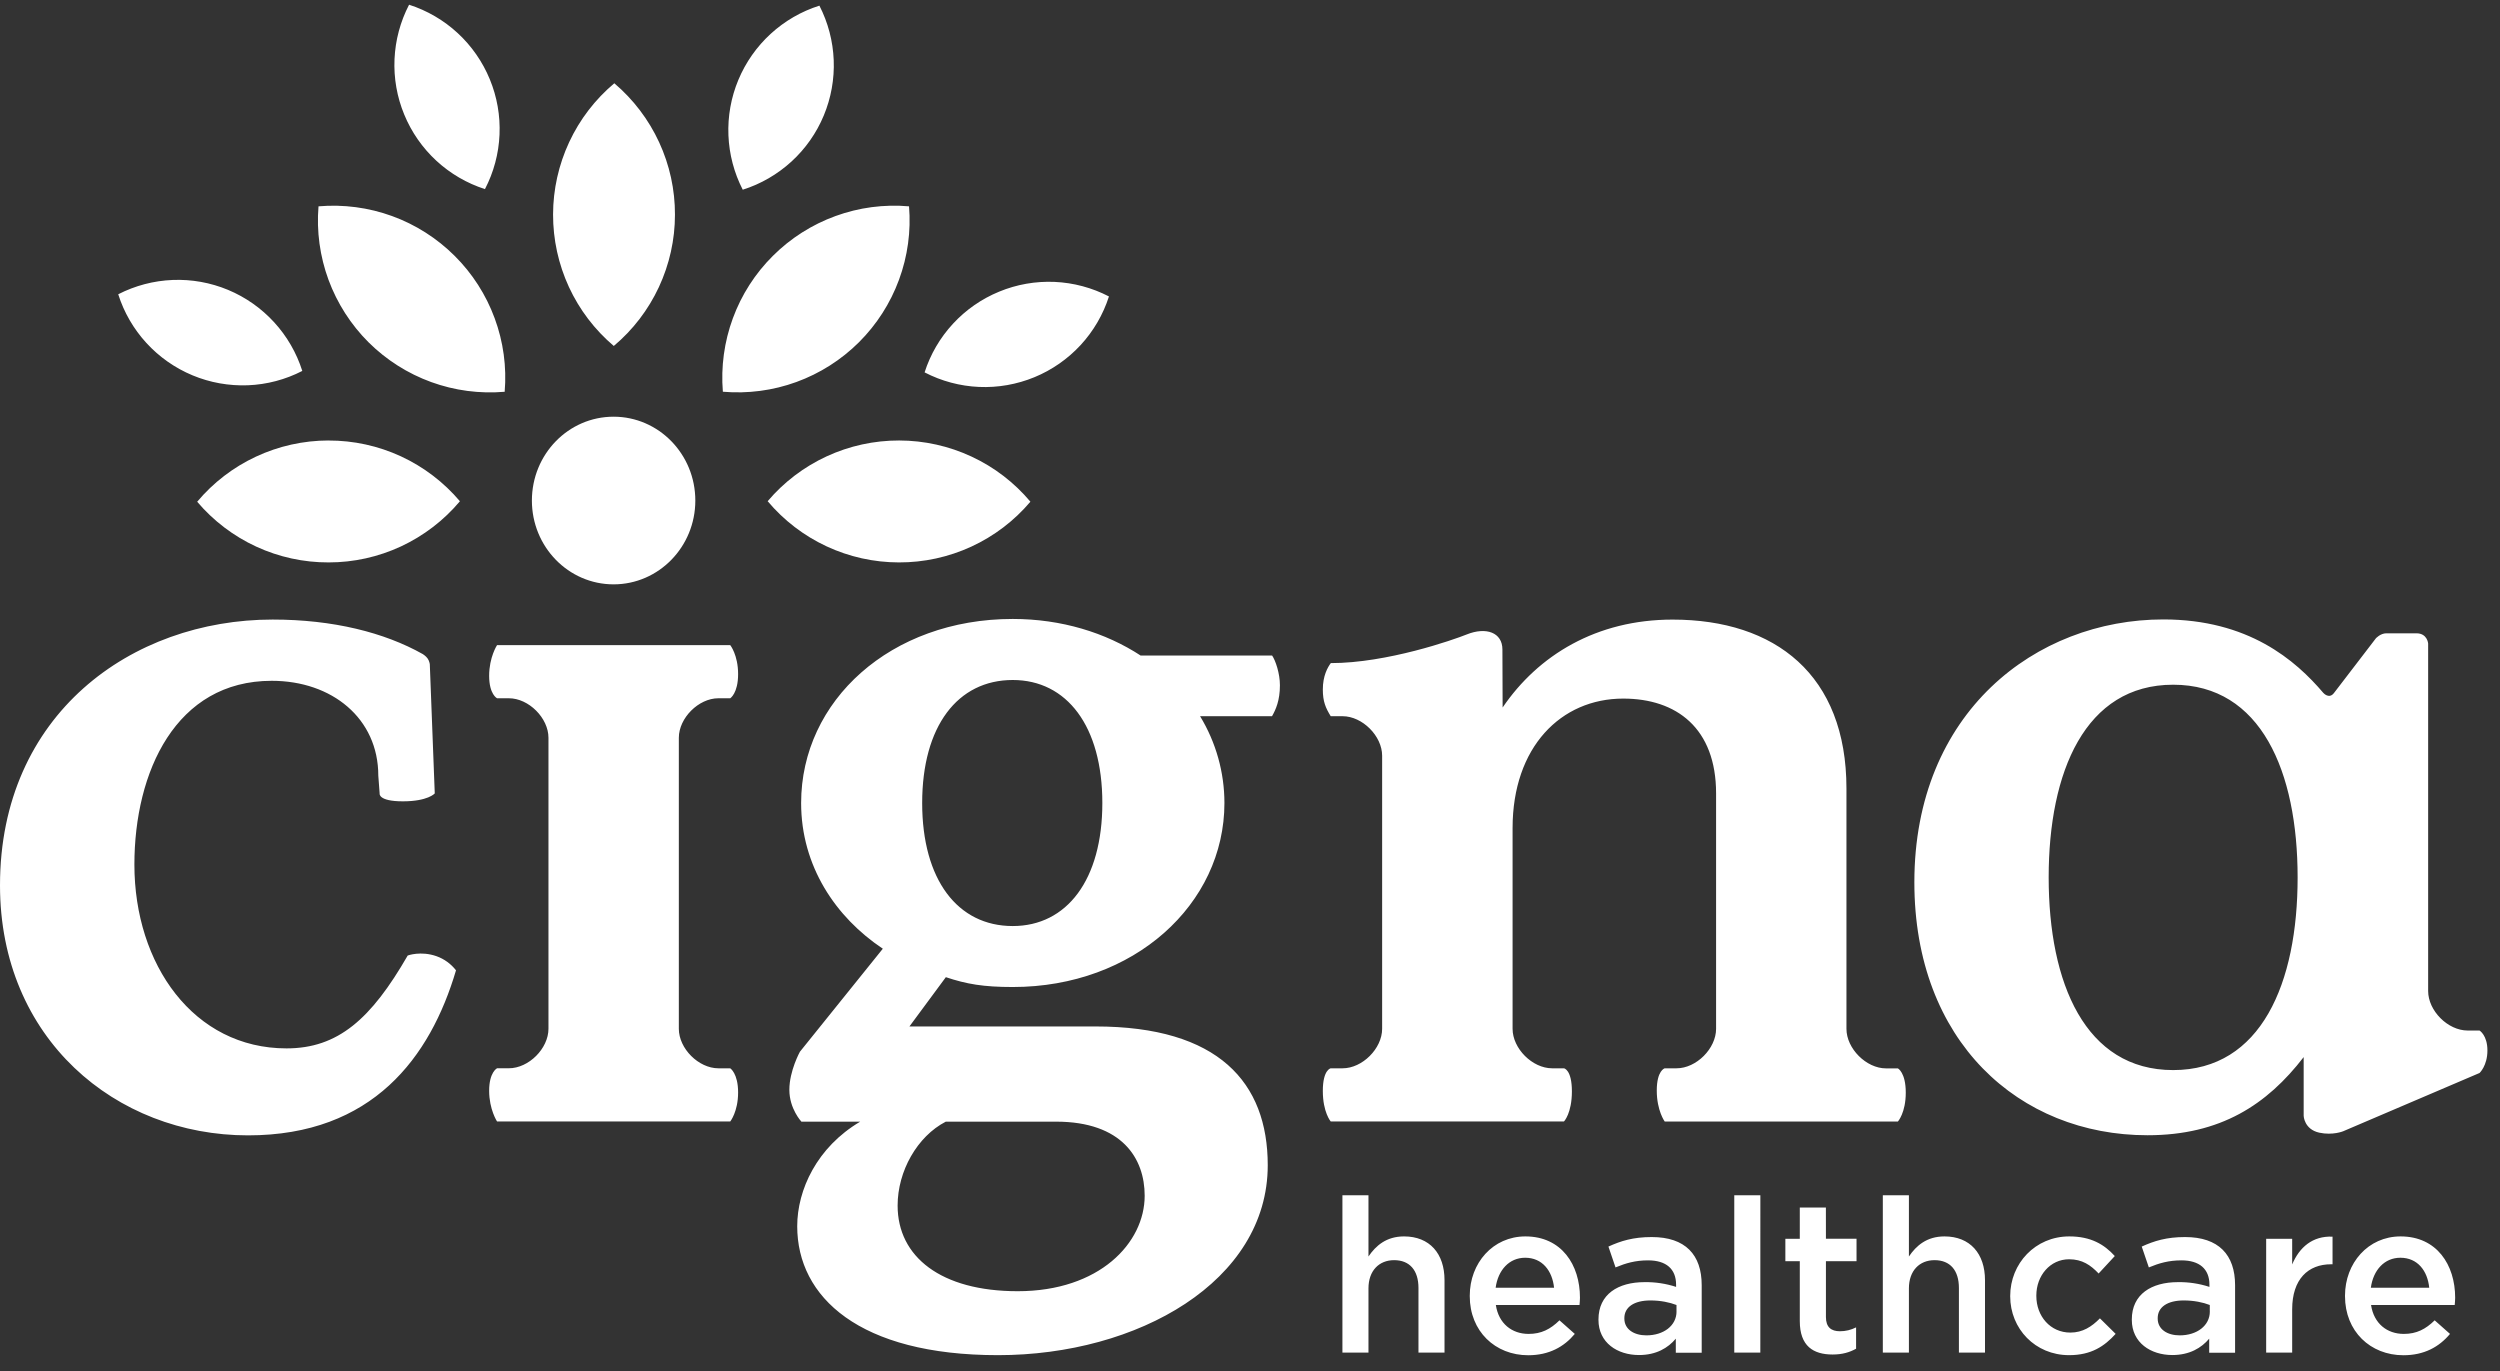 <svg width="62" height="34" viewBox="0 0 62 34" fill="none" xmlns="http://www.w3.org/2000/svg">
<rect x="0" y="0" width="62" height="34" fill="#333333" stroke="none"/>
<path d="M34.82 30.663C34.382 30.663 34.12 30.893 33.938 31.161V29.643H33.292V33.545H33.938V31.952C33.938 31.514 34.2 31.252 34.574 31.252C34.959 31.252 35.178 31.503 35.178 31.942V33.545H35.824V31.749C35.825 31.09 35.456 30.663 34.82 30.663ZM37.83 30.663C37.023 30.663 36.45 31.326 36.45 32.134V32.145C36.45 33.017 37.082 33.61 37.899 33.61C38.417 33.61 38.788 33.401 39.055 33.081L38.675 32.744C38.451 32.964 38.226 33.081 37.91 33.081C37.494 33.081 37.166 32.824 37.097 32.364H39.172C39.177 32.299 39.183 32.241 39.183 32.182C39.183 31.37 38.729 30.663 37.83 30.663ZM37.092 31.936C37.151 31.498 37.429 31.192 37.824 31.192C38.252 31.192 38.497 31.518 38.541 31.936H37.092ZM38.983 27.066C38.983 26.526 38.787 26.494 38.787 26.494H38.493C38.003 26.494 37.512 26.004 37.512 25.514V20.536C37.512 18.526 38.712 17.325 40.256 17.325C41.579 17.325 42.559 18.06 42.559 19.677V25.514C42.559 26.004 42.069 26.494 41.579 26.494H41.285C41.285 26.494 41.088 26.546 41.088 27.046C41.088 27.546 41.285 27.814 41.285 27.814H47.068C47.068 27.814 47.263 27.597 47.263 27.097C47.263 26.597 47.068 26.496 47.068 26.496H46.773C46.283 26.496 45.792 26.005 45.792 25.515V19.556C45.792 16.737 44.028 15.366 41.479 15.366C39.593 15.366 38.147 16.249 37.265 17.546L37.26 16.107C37.26 15.687 36.857 15.54 36.373 15.735C36.047 15.866 34.4 16.445 33.004 16.445C32.927 16.548 32.806 16.758 32.806 17.099C32.806 17.399 32.876 17.557 33.002 17.762H33.296C33.786 17.762 34.277 18.252 34.277 18.742V25.514C34.277 26.004 33.786 26.494 33.297 26.494H33.002C33.002 26.494 32.806 26.526 32.806 27.055C32.806 27.586 33.002 27.813 33.002 27.813H38.785C38.788 27.814 38.983 27.607 38.983 27.066ZM28.292 16.26C27.417 15.688 26.321 15.35 25.116 15.35C22.09 15.35 19.868 17.376 19.868 19.915C19.868 21.477 20.722 22.747 21.894 23.528L19.838 26.083C19.838 26.083 19.576 26.556 19.576 27.028C19.576 27.499 19.875 27.817 19.875 27.817H21.333C20.26 28.451 19.771 29.508 19.771 30.411C19.771 32.168 21.309 33.608 24.751 33.608C28.218 33.608 31.44 31.778 31.44 28.897C31.44 26.846 30.22 25.456 27.168 25.456H22.554L23.457 24.234C23.97 24.405 24.385 24.478 25.117 24.478C28.12 24.478 30.366 22.427 30.366 19.913C30.365 19.154 30.156 18.41 29.762 17.762H31.546C31.64 17.598 31.742 17.372 31.742 16.995C31.742 16.699 31.632 16.378 31.549 16.258H28.292V16.26ZM23.456 27.817H26.19C27.826 27.817 28.388 28.727 28.388 29.654C28.388 30.826 27.265 32.022 25.239 32.022C23.335 32.022 22.261 31.168 22.261 29.899C22.26 29.045 22.748 28.182 23.456 27.817ZM25.116 22.966C23.75 22.966 22.87 21.819 22.87 19.915C22.87 18.011 23.748 16.864 25.116 16.864C26.459 16.864 27.338 18.011 27.338 19.915C27.338 21.819 26.458 22.966 25.116 22.966ZM10.826 23.714C10.433 23.576 10.111 23.697 10.111 23.697C9.203 25.273 8.382 26 7.106 26C4.802 26 3.333 23.918 3.333 21.442C3.333 19.139 4.361 16.884 6.739 16.884C8.233 16.884 9.382 17.816 9.382 19.236L9.415 19.677C9.415 19.677 9.37 19.873 9.991 19.873C10.614 19.873 10.782 19.677 10.782 19.677L10.659 16.468C10.659 16.468 10.646 16.384 10.601 16.325C10.558 16.267 10.486 16.222 10.486 16.222C9.531 15.684 8.256 15.365 6.762 15.365C3.259 15.365 0 17.717 0 21.957C0 25.756 2.867 28.157 6.151 28.157C9.239 28.157 10.672 26.22 11.309 24.064C11.184 23.904 11.017 23.782 10.826 23.714ZM15.217 14.492C16.336 14.492 17.244 13.561 17.244 12.414C17.244 11.264 16.336 10.334 15.217 10.334C14.098 10.334 13.191 11.264 13.191 12.414C13.191 13.561 14.098 14.492 15.217 14.492ZM16.835 18.297C16.835 17.807 17.325 17.317 17.815 17.317H18.11C18.11 17.317 18.305 17.194 18.305 16.718C18.305 16.243 18.11 15.999 18.11 15.999H12.327C12.327 15.999 12.131 16.298 12.131 16.759C12.131 17.222 12.327 17.317 12.327 17.317H12.621C13.112 17.317 13.602 17.807 13.602 18.297V25.513C13.602 26.003 13.112 26.493 12.621 26.493H12.327C12.327 26.493 12.131 26.589 12.131 27.051C12.131 27.514 12.327 27.813 12.327 27.813H18.11C18.11 27.813 18.305 27.569 18.305 27.093C18.305 26.618 18.11 26.494 18.11 26.494H17.816C17.325 26.494 16.835 26.004 16.835 25.514V18.297ZM54.19 30.679C53.73 30.679 53.425 30.774 53.115 30.915L53.291 31.432C53.548 31.326 53.783 31.257 54.099 31.257C54.547 31.257 54.794 31.47 54.794 31.861V31.915C54.542 31.833 54.279 31.793 54.014 31.797C53.356 31.797 52.869 32.097 52.869 32.723V32.733C52.869 33.3 53.339 33.605 53.874 33.605C54.301 33.605 54.595 33.429 54.788 33.199V33.547H55.43V31.873C55.43 31.119 55.023 30.679 54.19 30.679ZM54.804 32.524C54.804 32.877 54.483 33.117 54.056 33.117C53.751 33.117 53.511 32.968 53.511 32.701V32.69C53.511 32.417 53.751 32.251 54.157 32.251C54.408 32.251 54.638 32.299 54.803 32.364V32.524H54.804ZM56.846 31.358V30.722H56.201V33.545H56.846V32.471C56.846 31.723 57.242 31.354 57.81 31.354H57.847V30.669C57.349 30.647 57.023 30.936 56.846 31.358ZM61.688 26.052C61.688 25.672 61.492 25.557 61.492 25.557H61.197C60.707 25.557 60.218 25.067 60.218 24.577V15.959C60.218 15.959 60.199 15.706 59.928 15.706H59.182C59.035 15.706 58.923 15.829 58.923 15.829L57.883 17.186C57.762 17.346 57.622 17.187 57.622 17.187V17.188C56.926 16.369 55.758 15.362 53.651 15.362C50.489 15.362 47.476 17.666 47.476 21.881C47.476 25.825 50.072 28.154 53.259 28.154C55.072 28.154 56.224 27.393 57.131 26.216V27.674C57.131 27.674 57.142 28.006 57.516 28.09C57.853 28.163 58.111 28.055 58.111 28.055L61.493 26.61C61.491 26.611 61.688 26.433 61.688 26.052ZM53.895 26.538C51.713 26.538 50.807 24.382 50.807 21.759C50.807 19.138 51.713 16.981 53.895 16.981C56.075 16.981 56.981 19.138 56.981 21.759C56.982 24.382 56.077 26.538 53.895 26.538ZM40.963 30.679C40.503 30.679 40.199 30.774 39.889 30.915L40.065 31.432C40.321 31.326 40.556 31.257 40.872 31.257C41.321 31.257 41.567 31.47 41.567 31.861V31.915C41.315 31.833 41.051 31.793 40.786 31.797C40.128 31.797 39.642 32.097 39.642 32.723V32.733C39.642 33.3 40.112 33.605 40.647 33.605C41.074 33.605 41.368 33.429 41.56 33.199V33.547H42.202V31.873C42.203 31.119 41.797 30.679 40.963 30.679ZM41.578 32.524C41.578 32.877 41.257 33.117 40.83 33.117C40.525 33.117 40.284 32.968 40.284 32.701V32.69C40.284 32.417 40.525 32.251 40.93 32.251C41.181 32.251 41.411 32.299 41.577 32.364V32.524H41.578ZM59.535 30.663C58.728 30.663 58.156 31.326 58.156 32.134V32.145C58.156 33.017 58.786 33.61 59.604 33.61C60.123 33.61 60.493 33.401 60.76 33.081L60.38 32.744C60.156 32.964 59.93 33.081 59.615 33.081C59.198 33.081 58.872 32.824 58.802 32.364H60.877C60.882 32.299 60.888 32.241 60.888 32.182C60.888 31.37 60.434 30.663 59.535 30.663ZM58.797 31.936C58.856 31.498 59.134 31.192 59.529 31.192C59.958 31.192 60.203 31.518 60.245 31.936H58.797ZM51.345 33.048C50.848 33.048 50.501 32.642 50.501 32.139V32.129C50.501 31.636 50.843 31.23 51.313 31.23C51.639 31.23 51.848 31.374 52.046 31.583L52.447 31.15C52.185 30.861 51.853 30.663 51.318 30.663C50.474 30.663 49.853 31.337 49.853 32.139V32.15C49.853 32.952 50.473 33.608 51.313 33.608C51.862 33.608 52.188 33.389 52.468 33.08L52.078 32.695C51.874 32.903 51.65 33.048 51.345 33.048ZM43.657 29.642H43.01V33.544H43.656L43.657 29.642ZM45.282 29.947H44.635V30.722H44.277V31.278H44.635V32.764C44.635 33.384 44.971 33.592 45.448 33.592C45.689 33.592 45.87 33.538 46.031 33.448V32.919C45.902 32.983 45.774 33.015 45.63 33.015C45.411 33.015 45.283 32.913 45.283 32.662V31.277H46.042V30.721H45.283L45.282 29.947ZM48.223 30.663C47.784 30.663 47.522 30.893 47.341 31.161V29.643H46.694V33.545H47.341V31.952C47.341 31.514 47.603 31.252 47.977 31.252C48.362 31.252 48.581 31.503 48.581 31.942V33.545H49.228V31.749C49.228 31.09 48.858 30.663 48.223 30.663Z" fill="white"/>
<path fill-rule="evenodd" clip-rule="evenodd" d="M13.716 5.319C13.717 4.699 13.854 4.087 14.116 3.524C14.378 2.962 14.76 2.464 15.235 2.065C15.707 2.466 16.087 2.966 16.347 3.529C16.607 4.092 16.741 4.705 16.739 5.325C16.739 5.946 16.602 6.558 16.34 7.121C16.078 7.683 15.697 8.181 15.222 8.58C14.749 8.179 14.369 7.68 14.109 7.117C13.849 6.553 13.715 5.94 13.716 5.319ZM18.311 1.982C18.13 2.416 18.046 2.885 18.065 3.355C18.084 3.826 18.205 4.286 18.42 4.705C18.869 4.563 19.281 4.324 19.629 4.006C19.976 3.688 20.25 3.298 20.43 2.864C20.611 2.429 20.695 1.96 20.676 1.49C20.657 1.019 20.536 0.559 20.321 0.14C19.872 0.282 19.46 0.521 19.113 0.839C18.766 1.157 18.492 1.547 18.311 1.982ZM10.025 2.841C10.204 3.276 10.476 3.667 10.822 3.987C11.168 4.306 11.579 4.546 12.027 4.69C12.244 4.272 12.368 3.812 12.388 3.341C12.409 2.871 12.327 2.402 12.147 1.966C11.968 1.531 11.696 1.14 11.351 0.821C11.005 0.501 10.593 0.261 10.145 0.117C9.928 0.535 9.805 0.995 9.784 1.466C9.763 1.936 9.845 2.406 10.025 2.841ZM4.774 9.308C5.208 9.489 5.677 9.573 6.148 9.555C6.618 9.536 7.079 9.415 7.497 9.199C7.355 8.751 7.116 8.338 6.798 7.991C6.48 7.644 6.09 7.37 5.656 7.189C5.221 7.008 4.752 6.924 4.282 6.943C3.812 6.962 3.351 7.083 2.932 7.298C3.074 7.747 3.313 8.159 3.631 8.506C3.949 8.853 4.339 9.127 4.774 9.308ZM24.779 7.233C24.343 7.412 23.952 7.684 23.633 8.03C23.314 8.375 23.073 8.787 22.93 9.235C23.348 9.452 23.808 9.575 24.278 9.596C24.748 9.617 25.218 9.534 25.653 9.355C26.088 9.176 26.479 8.904 26.799 8.558C27.118 8.212 27.358 7.801 27.502 7.352C27.084 7.135 26.624 7.012 26.153 6.991C25.683 6.971 25.214 7.053 24.779 7.233ZM22.299 10.924C21.678 10.923 21.065 11.057 20.502 11.317C19.939 11.577 19.439 11.957 19.038 12.43C19.438 12.905 19.936 13.287 20.498 13.549C21.06 13.811 21.672 13.947 22.292 13.948C22.913 13.95 23.526 13.816 24.09 13.556C24.653 13.296 25.153 12.916 25.554 12.442C25.155 11.967 24.657 11.585 24.094 11.323C23.532 11.061 22.919 10.925 22.299 10.924ZM19.168 6.345C18.728 6.782 18.389 7.311 18.175 7.893C17.961 8.475 17.876 9.097 17.927 9.715C18.545 9.768 19.168 9.686 19.75 9.474C20.333 9.262 20.863 8.925 21.303 8.487C21.742 8.049 22.081 7.521 22.295 6.939C22.51 6.357 22.595 5.735 22.544 5.117C21.926 5.063 21.303 5.145 20.72 5.358C20.137 5.57 19.607 5.907 19.168 6.345ZM8.144 10.924C7.524 10.925 6.911 11.062 6.349 11.324C5.787 11.586 5.289 11.968 4.89 12.443C5.291 12.916 5.791 13.296 6.354 13.556C6.917 13.816 7.531 13.95 8.151 13.948C8.772 13.948 9.384 13.812 9.947 13.55C10.509 13.287 11.007 12.906 11.406 12.431C11.005 11.958 10.506 11.578 9.943 11.317C9.38 11.057 8.766 10.923 8.146 10.925L8.144 10.924ZM11.275 6.345C10.835 5.907 10.306 5.57 9.723 5.358C9.14 5.146 8.517 5.064 7.899 5.117C7.848 5.736 7.933 6.358 8.147 6.94C8.362 7.522 8.701 8.051 9.14 8.489C9.58 8.926 10.11 9.263 10.693 9.475C11.276 9.687 11.898 9.769 12.516 9.716C12.568 9.097 12.483 8.475 12.268 7.893C12.054 7.311 11.715 6.782 11.275 6.345Z" fill="white"/>
</svg>
